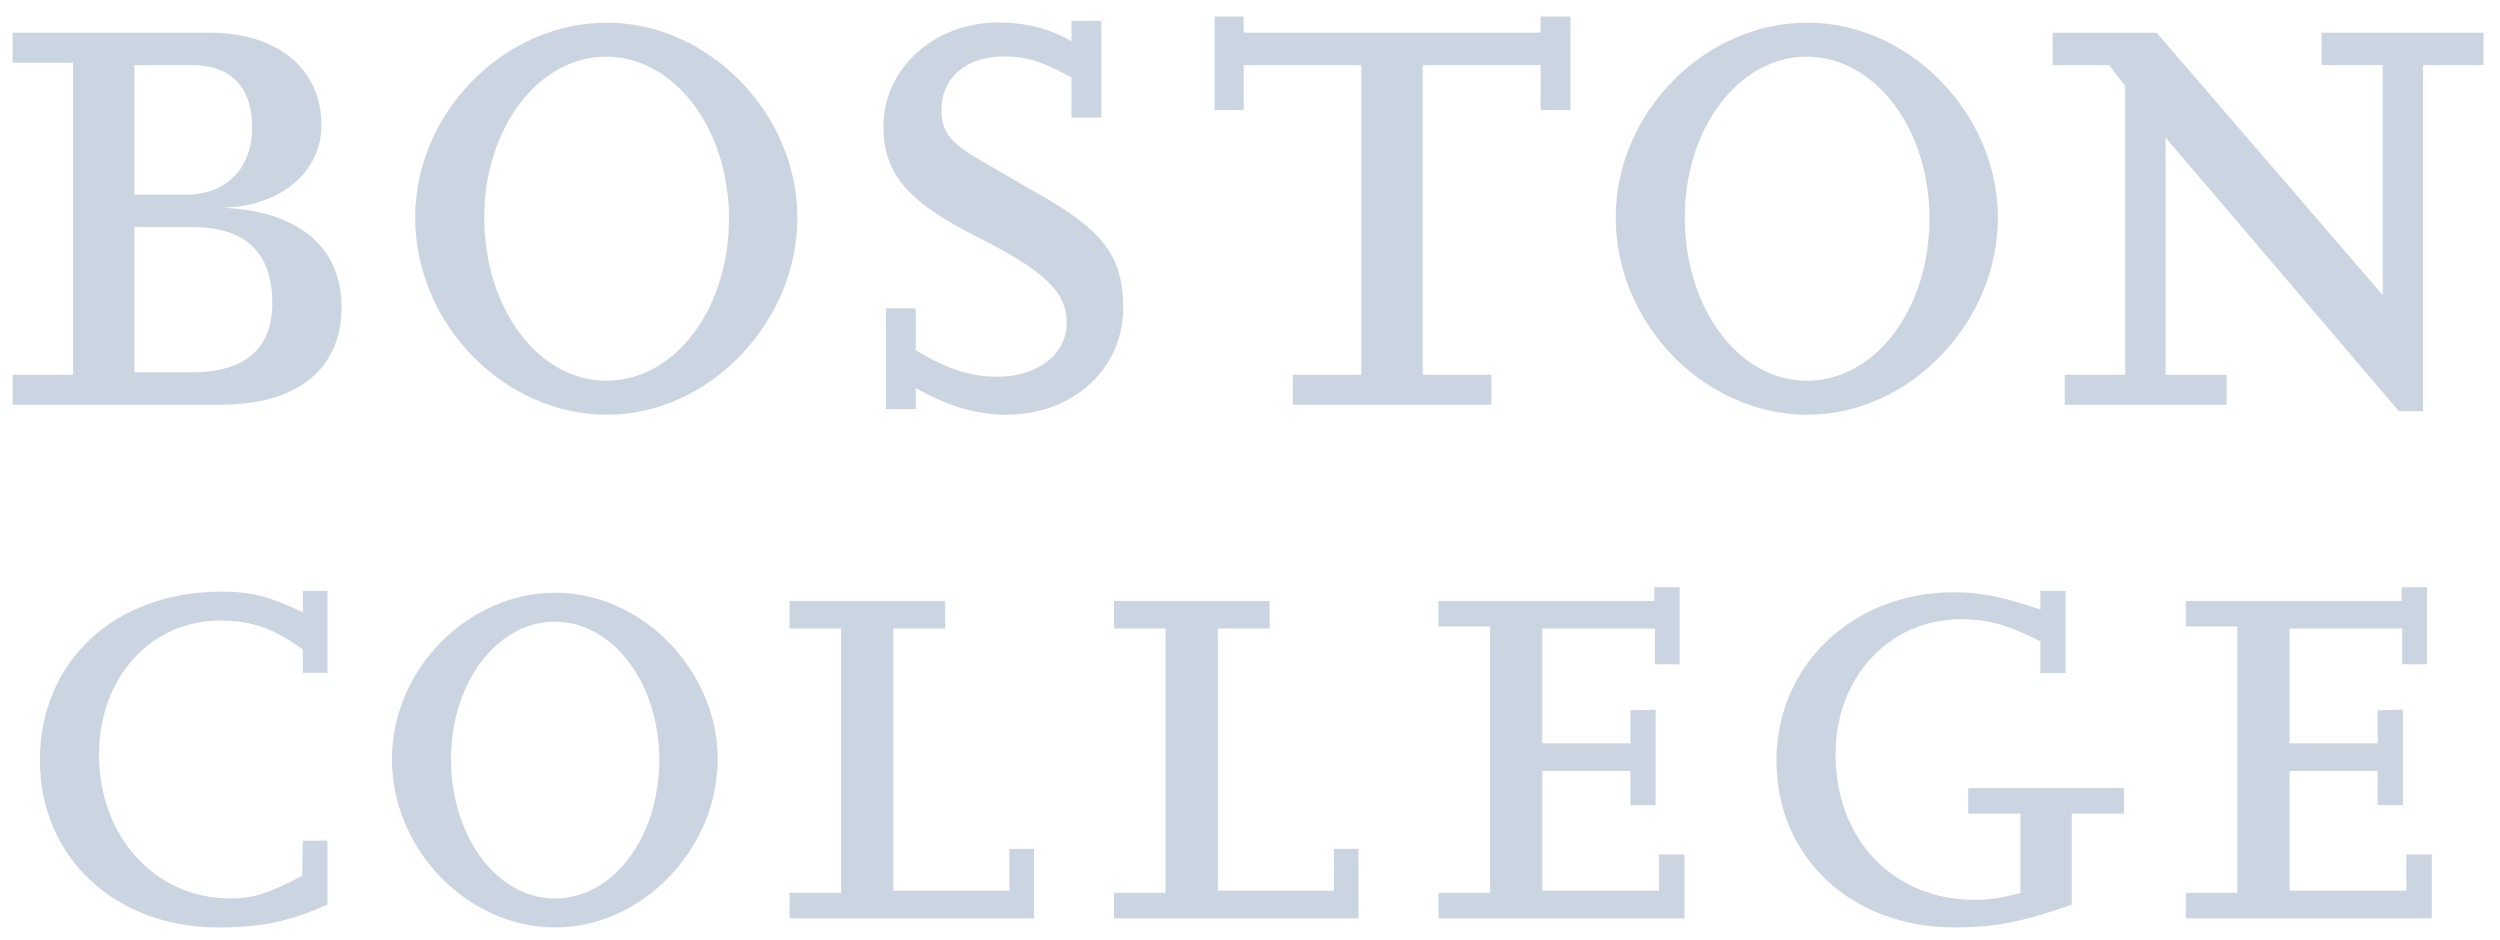 <svg xmlns:rdf="http://www.w3.org/1999/02/22-rdf-syntax-ns#" xmlns="http://www.w3.org/2000/svg" xmlns:cc="http://creativecommons.org/ns#" xmlns:dc="http://purl.org/dc/elements/1.1/" enable-background="new 0 0 352.597 129.87" xml:space="preserve" height="64.56" viewBox="0 0 171.7 64.56" width="171.7" version="1.1" y="0px" x="0px"><path fill="#CBD5E1" d="m83.423 1.137v6.425h1.993v-3.093h8.074v21.269h-4.7v2.058h13.639v-2.058h-4.714v-21.269h8.096v3.093h2.049v-6.425h-2.049v1.107h-20.395v-1.107h-1.993zm-9.831 0.295v1.39c-1.6-0.889-3.199-1.279-5.019-1.279-4.412 0-7.897 3.164-7.897 7.143 0 3.26 1.662 5.194 6.519 7.626 4.577 2.321 6.066 3.758 6.066 5.858 0 2.155-1.986 3.702-4.743 3.702-1.875 0-3.419-0.497-5.627-1.823v-2.874h-2.049v6.919h2.049v-1.446c2.152 1.223 4.138 1.835 6.234 1.835 4.577 0 8.011-3.163 8.011-7.308 0-3.592-1.329-5.36-6.081-8.013-1.159-0.663-2.482-1.438-3.916-2.267-1.875-1.105-2.481-1.878-2.481-3.315 0-2.265 1.709-3.702 4.302-3.702 1.489 0 2.482 0.276 4.633 1.437v2.764h2.049v-6.646h-2.049zm-31.897 0.125c-7.099 0-13.181 6.2-13.181 13.38 0 7.29 6.081 13.546 13.181 13.546 6.989 0 13.069-6.311 13.069-13.546 0-7.125-6.081-13.38-13.069-13.38zm82.451 0c-7.099 0-13.18 6.2-13.18 13.38-0.001 7.29 6.08 13.546 13.18 13.546 6.989 0 13.069-6.311 13.069-13.546 0-7.125-6.081-13.38-13.069-13.38zm-123.28 0.688v2.058h4.153v21.436h-4.153v2.058h14.301c5.252 0 8.293-2.446 8.293-6.714 0-4.157-3.041-6.656-8.349-6.822 4.037 0 6.965-2.374 6.965-5.671 0-3.846-2.983-6.344-7.685-6.344h-13.525zm140.11 0v2.224h3.876l1.107 1.437v19.833h-4.152v2.058h11.12v-2.058h-4.199v-16.297l16.027 18.798h1.66v-23.77h4.153v-2.225h-11.121v2.225h4.199v15.799l-15.527-18.023h-7.144zm-99.342 1.647c4.659 0 8.431 4.916 8.431 11.102 0 6.24-3.716 11.155-8.431 11.155-4.659 0-8.375-4.97-8.375-11.211 0.001-6.13 3.716-11.046 8.375-11.046zm82.452 0c4.659 0 8.43 4.916 8.43 11.102 0 6.24-3.715 11.155-8.43 11.155-4.659 0-8.375-4.97-8.375-11.211 0-6.13 3.716-11.046 8.375-11.046zm-114.85 0.577h3.931c2.712 0 4.152 1.538 4.152 4.285 0 2.803-1.772 4.616-4.54 4.616h-3.543v-8.901zm0 11.126h3.986c3.654 0 5.478 1.773 5.478 5.21 0 3.159-1.879 4.768-5.533 4.768h-3.931v-9.977zm104.38 24.732v0.944h-14.819v1.753h3.541v18.293h-3.541v1.755h16.896v-4.388h-1.747v2.492h-8.02v-8.229h6.049v2.352h1.734v-6.561l-1.734 0.047v2.267h-6.049v-7.885h7.736v2.455h1.699v-5.295h-1.746zm51.325 0v0.944h-14.82v1.753h3.542v18.293h-3.542v1.755h16.896v-4.388h-1.747v2.492h-8.02v-8.229h6.05v2.352h1.734v-6.561l-1.734 0.047v2.267h-6.05v-7.885h7.737v2.455h1.699v-5.295h-1.746zm-144.14 0.256v1.47c-2.167-1.042-3.487-1.422-5.561-1.422-7.355 0-12.5 4.777-12.5 11.58 0 6.662 5.146 11.486 12.265 11.486 3.018 0 4.903-0.427 7.484-1.564v-4.394h-1.688l-0.047 2.409c-2.215 1.181-3.346 1.559-4.949 1.559-5.139 0-9.005-4.252-9.005-9.873 0-5.292 3.537-9.213 8.346-9.213 2.122 0 3.63 0.519 5.655 1.984v1.606h1.688v-5.628h-1.688zm119.33 0v1.28c-2.69-0.9-4.105-1.185-5.946-1.185-6.889 0-12.178 4.974-12.178 11.558 0 6.654 5.146 11.461 12.272 11.461 2.689 0 4.672-0.38 8.009-1.564v-6.249h3.588v-1.754h-10.7v1.754h3.587v5.448c-1.51 0.376-2.17 0.47-3.114 0.47-5.615 0-9.58-4.134-9.58-9.992 0-5.305 3.681-9.283 8.636-9.283 1.84 0 3.303 0.426 5.427 1.516v2.179h1.734v-5.638h-1.734zm-101.98 0.125c-6.04 0-11.233 5.291-11.233 11.424 0 6.226 5.193 11.565 11.233 11.565 5.946 0 11.14-5.386 11.14-11.565 0-6.085-5.194-11.424-11.14-11.424zm16.075 0.563v1.895h3.542v18.15h-3.542v1.755h16.788v-4.771h-1.688v2.876h-7.97v-18.01h3.56v-1.895h-10.69zm22.286 0v1.895h3.542v18.15h-3.542v1.755h16.788v-4.771h-1.688v2.876h-7.97v-18.01h3.56v-1.895h-10.69zm-38.408 1.427c3.964 0 7.173 4.198 7.173 9.481 0 5.33-3.162 9.527-7.173 9.527-3.964 0-7.126-4.244-7.126-9.574 0-5.236 3.162-9.435 7.126-9.435z"/></svg>